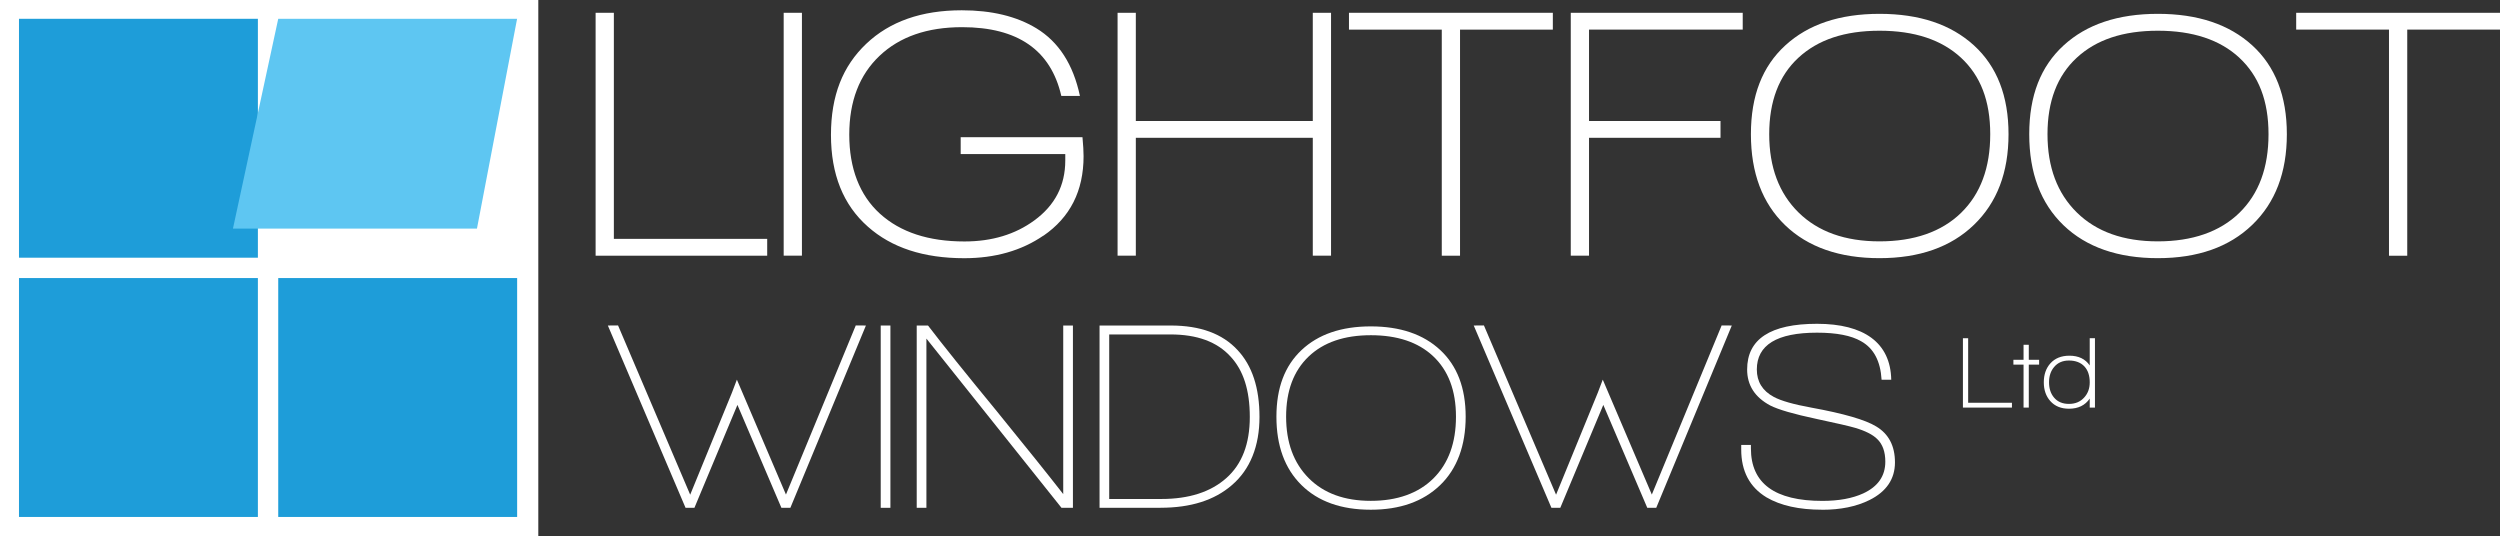 <?xml version="1.0" encoding="UTF-8"?><svg id="Layer_1" xmlns="http://www.w3.org/2000/svg" viewBox="0 0 549.27 117.83"><rect x="0" y="0" width="549.27" height="117.83" fill="#333333" stroke="none"/><defs><style>.cls-1{fill:#5ec6f2;}.cls-2{fill:#1e9dd9;}.cls-3{fill:#fff;}</style></defs><polyline class="cls-3" points="0 117.83 0 0 118.27 0 118.27 117.83"/><path class="cls-3" d="M130.86,56.17V2.81h4.01v49.67h33.69v3.7h-37.7Z"/><path class="cls-3" d="M172.18,56.17V2.81h4.01v53.36h-4.01Z"/><path class="cls-3" d="M229.24,51.77c-4.83,3.31-10.63,4.96-17.39,4.96-8.92,0-15.98-2.31-21.17-6.93-5.41-4.77-8.11-11.49-8.11-20.15s2.58-15.12,7.75-20.03c5.17-4.91,12.16-7.36,20.98-7.36,6.56,0,12.02,1.31,16.37,3.94,4.93,2.99,8.13,7.95,9.6,14.88h-4.09c-2.31-10.08-9.58-15.11-21.8-15.11-7.66,0-13.71,2.1-18.14,6.3-4.43,4.2-6.65,9.97-6.65,17.32s2.25,13.29,6.74,17.36c4.49,4.07,10.68,6.1,18.57,6.1,6.04,0,11.17-1.55,15.37-4.64,4.52-3.31,6.78-7.69,6.78-13.14v-1.42h-22.98v-3.7h26.76c.16,1.73.24,3.12.24,4.17,0,7.61-2.94,13.43-8.82,17.47Z"/><path class="cls-3" d="M288.43,56.17v-25.89h-38.88v25.89h-4.01V2.81h4.01v23.77h38.88V2.81h4.01v53.36h-4.01Z"/><path class="cls-3" d="M320.78,6.51v49.67h-4.01V6.51h-20.39v-3.7h44.79v3.7h-20.39Z"/><path class="cls-3" d="M349.12,6.51v20.07h28.89v3.7h-28.89v25.89h-4.01V2.81h37.78v3.7h-33.77Z"/><path class="cls-3" d="M433.69,49.4c-5.06,4.88-11.98,7.32-20.74,7.32s-15.73-2.41-20.74-7.24c-5.01-4.83-7.52-11.49-7.52-19.99s2.52-14.9,7.56-19.52c5.04-4.62,11.94-6.93,20.7-6.93s15.67,2.31,20.74,6.93c5.06,4.62,7.6,11.12,7.6,19.52s-2.53,15.03-7.6,19.91ZM430.86,12.69c-4.28-3.96-10.25-5.94-17.91-5.94s-13.55,1.98-17.83,5.94c-4.28,3.96-6.41,9.56-6.41,16.8s2.15,12.97,6.45,17.2c4.3,4.22,10.23,6.34,17.79,6.34s13.63-2.09,17.91-6.26c4.28-4.17,6.41-9.93,6.41-17.28s-2.14-12.84-6.41-16.8Z"/><path class="cls-3" d="M494.84,49.4c-5.06,4.88-11.98,7.32-20.74,7.32s-15.73-2.41-20.74-7.24c-5.01-4.83-7.52-11.49-7.52-19.99s2.52-14.9,7.56-19.52c5.04-4.62,11.94-6.93,20.7-6.93s15.67,2.31,20.74,6.93c5.06,4.62,7.6,11.12,7.6,19.52s-2.53,15.03-7.6,19.91ZM492.01,12.69c-4.28-3.96-10.25-5.94-17.91-5.94s-13.55,1.98-17.83,5.94c-4.28,3.96-6.42,9.56-6.42,16.8s2.15,12.97,6.45,17.2c4.3,4.22,10.23,6.34,17.79,6.34s13.63-2.09,17.91-6.26c4.28-4.17,6.41-9.93,6.41-17.28s-2.14-12.84-6.41-16.8Z"/><path class="cls-3" d="M528.89,6.51v49.67h-4.01V6.51h-20.39v-3.7h44.79v3.7h-20.39Z"/><path class="cls-3" d="M173.66,111.57h-1.98s-9.66-22.61-9.66-22.61l-9.45,22.61h-1.95l-17.07-40.05,2.24-.02,15.85,37.19,9.17-22.41,1.09-2.87,10.78,25.25,15.34-37.16,2.23.02-16.6,40.05Z"/><path class="cls-3" d="M193.5,111.57v-40.05h2.13v40.05h-2.13Z"/><path class="cls-3" d="M233.21,111.56l-29.67-37.17v37.18h-2.13v-40.05h2.48c3.31,4.33,8.27,10.5,14.86,18.52,6.8,8.36,11.75,14.53,14.85,18.52v-37.04h2.13v40.05h-2.53Z"/><path class="cls-3" d="M254.99,111.57h-13.41v-40.05h15.65c6.46,0,11.34,1.79,14.65,5.37,3.23,3.43,4.84,8.33,4.84,14.71s-2.03,11.54-6.08,15c-3.82,3.31-9.04,4.96-15.65,4.96ZM270.34,78.32c-2.95-3.23-7.34-4.84-13.17-4.84h-13.47v36.15h11.46c6.06,0,10.82-1.53,14.26-4.58,3.45-3.05,5.17-7.53,5.17-13.44s-1.42-10.26-4.25-13.29Z"/><path class="cls-3" d="M301.17,111.99c-6.5,0-11.58-1.81-15.24-5.43-3.66-3.62-5.49-8.62-5.49-15s1.84-11.18,5.52-14.65c3.68-3.46,8.75-5.2,15.21-5.2s11.55,1.73,15.27,5.2c3.72,3.47,5.58,8.35,5.58,14.65s-1.87,11.43-5.61,15.03c-3.74,3.6-8.82,5.4-15.24,5.4ZM301.17,73.65c-5.83,0-10.39,1.56-13.67,4.7s-4.93,7.53-4.93,13.2,1.65,10.17,4.96,13.5c3.31,3.33,7.86,4.99,13.64,4.99s10.45-1.64,13.76-4.93c3.31-3.29,4.96-7.81,4.96-13.56s-1.69-10.2-5.08-13.35c-3.27-3.03-7.82-4.55-13.64-4.55Z"/><path class="cls-3" d="M363.9,111.57h-1.98s-9.66-22.61-9.66-22.61l-9.45,22.61h-1.95l-17.07-40.05,2.24-.02,15.85,37.19,9.17-22.41,1.09-2.87,10.78,25.25,15.34-37.16,2.23.02-16.6,40.05Z"/><path class="cls-3" d="M400.34,111.99c-5.08,0-9.15-.91-12.23-2.72-3.7-2.24-5.55-5.75-5.55-10.51v-1h2.13v.77c0,7.68,5.24,11.52,15.71,11.52,3.58,0,6.58-.55,8.98-1.65,3.23-1.5,4.84-3.82,4.84-6.97,0-2.16-.59-3.82-1.77-4.96-.98-.98-2.62-1.81-4.9-2.48-1.18-.35-4-1-8.45-1.95-5-1.06-8.39-2.05-10.16-2.95-3.39-1.81-5.08-4.45-5.08-7.91,0-6.69,5.12-10.04,15.36-10.04s16.15,4.1,16.3,12.29h-2.12c-.24-4.09-1.73-6.91-4.49-8.45-2.17-1.26-5.39-1.89-9.69-1.89-8.82,0-13.23,2.7-13.23,8.09,0,2.68,1.24,4.69,3.72,6.02,1.61.87,4.37,1.65,8.27,2.36,7.13,1.3,11.87,2.68,14.23,4.13,2.76,1.65,4.13,4.29,4.13,7.91s-1.87,6.42-5.61,8.27c-2.87,1.42-6.34,2.13-10.39,2.13Z"/><rect class="cls-2" x="4.17" y="4.13" width="52.49" height="52.49"/><polygon class="cls-1" points="104.79 50.23 51.18 50.23 61.13 4.13 113.61 4.13 104.79 50.23"/><rect class="cls-2" x="4.17" y="61.09" width="52.49" height="52.49"/><rect class="cls-2" x="61.13" y="61.09" width="52.49" height="52.49"/><path class="cls-3" d="M431.27,89.55v-15.24h1.15v14.18h9.62v1.06h-10.77Z"/><path class="cls-3" d="M445.74,80.11v9.44h-1.15v-9.44h-2.23v-1.06h2.23v-3.3h1.15v3.3h2.27v1.06h-2.27Z"/><path class="cls-3" d="M459.13,89.55v-1.98c-1,1.48-2.53,2.23-4.56,2.23-1.74,0-3.11-.56-4.11-1.69-.94-1.06-1.42-2.43-1.42-4.11s.48-3.09,1.44-4.16c1-1.12,2.4-1.69,4.18-1.69,2.01,0,3.5.71,4.47,2.14v-5.98h1.15v15.24h-1.15ZM457.99,80.54c-.81-.88-1.95-1.33-3.43-1.33-1.37,0-2.46.47-3.25,1.42-.75.88-1.12,2.01-1.12,3.37s.37,2.49,1.1,3.35c.78.93,1.87,1.39,3.27,1.39s2.5-.46,3.34-1.39c.82-.88,1.23-2,1.23-3.35,0-1.47-.38-2.62-1.14-3.46Z"/></svg>